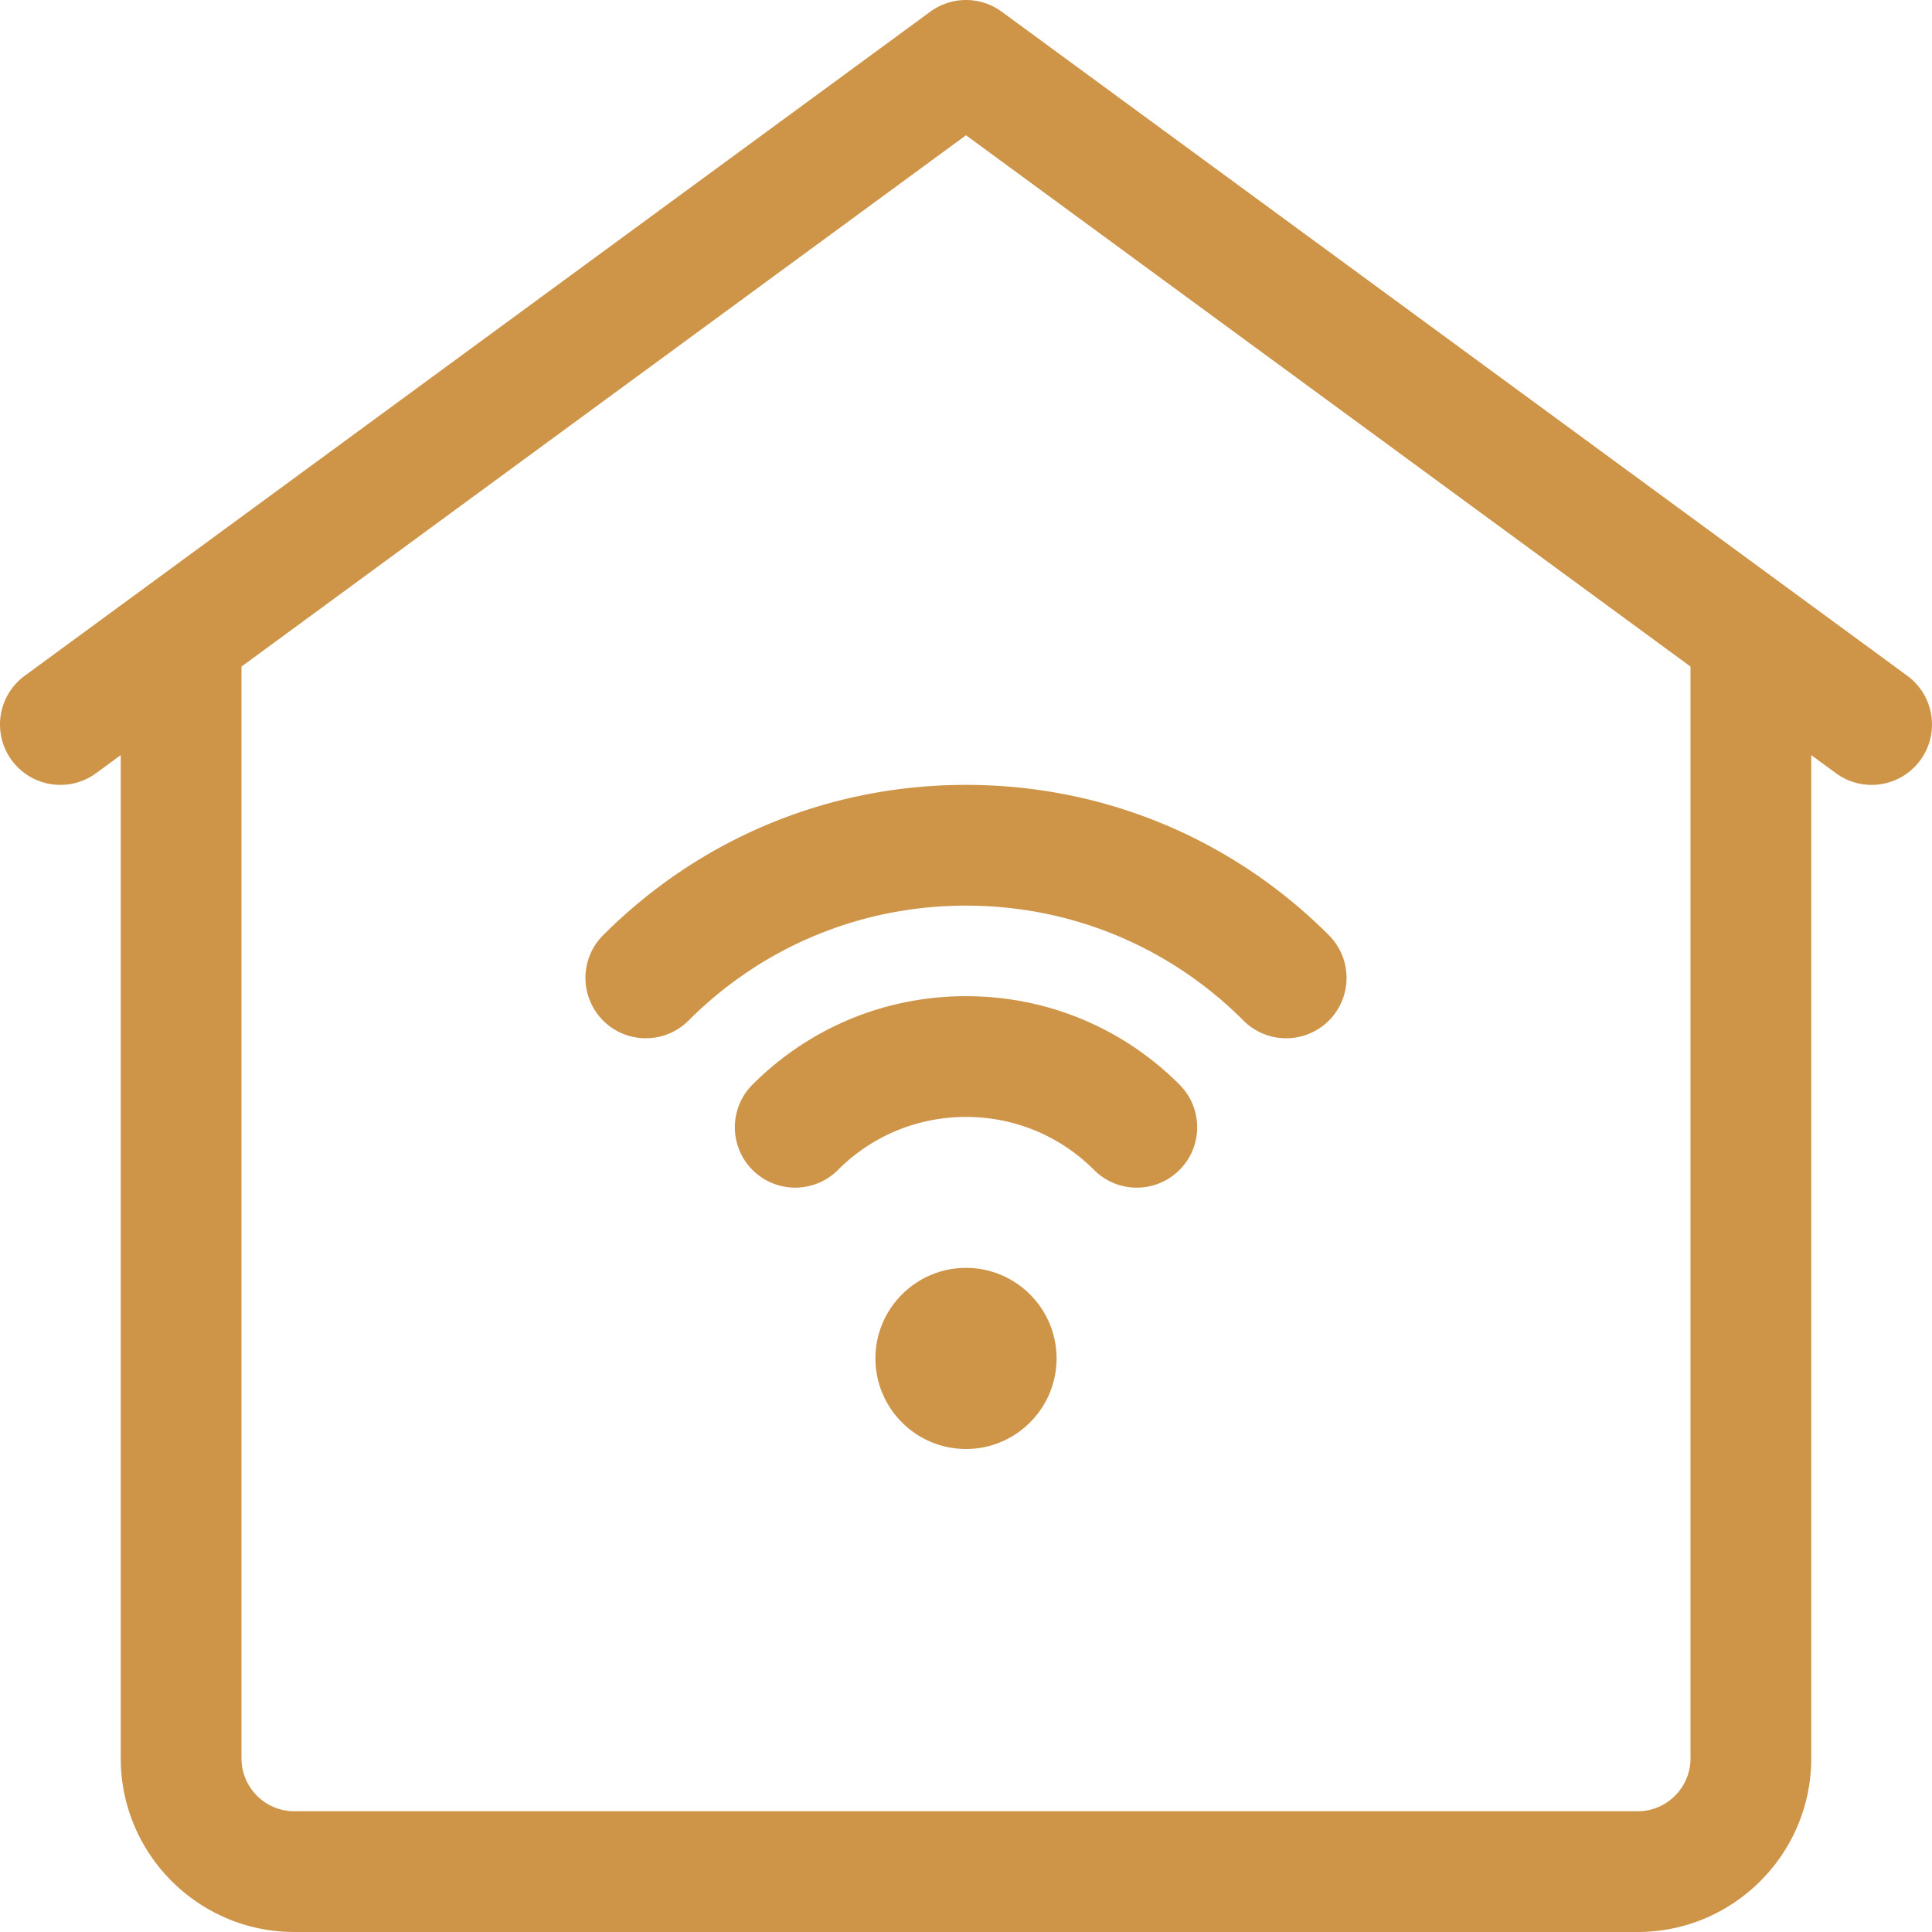 <svg xmlns="http://www.w3.org/2000/svg" version="1.1" xmlns:xlink="http://www.w3.org/1999/xlink" width="512" height="512" x="0" y="0" viewBox="0 0 512.002 512.002" style="enable-background:new 0 0 512 512" xml:space="preserve" class=""><g><path d="M340.851 275.151a15.948 15.948 0 0 1-11.316-4.689c-19.634-19.643-45.749-30.461-73.533-30.461s-53.899 10.818-73.533 30.461c-6.247 6.25-16.379 6.252-22.628.005s-6.252-16.378-.005-22.627c25.679-25.69 59.831-39.839 96.166-39.839s70.487 14.148 96.166 39.839c6.247 6.25 6.244 16.38-.005 22.627a15.959 15.959 0 0 1-11.312 4.684z" fill="#ce9549" opacity="1" data-original="#000000"></path><path d="M301.261 314.741a15.948 15.948 0 0 1-11.313-4.686c-9.063-9.063-21.118-14.054-33.946-14.054s-24.883 4.991-33.946 14.054c-6.248 6.248-16.379 6.248-22.627 0-6.249-6.249-6.249-16.379 0-22.627 15.106-15.107 35.198-23.427 56.573-23.427s41.467 8.32 56.573 23.427c6.249 6.248 6.249 16.379 0 22.627a15.952 15.952 0 0 1-11.314 4.686zM256.001 384.001c-13.233 0-24-10.767-24-24s10.767-24 24-24 24 10.767 24 24-10.767 24-24 24z" fill="#ce9549" opacity="1" data-original="#000000"></path><path d="m505.463 179.099-240-176a16 16 0 0 0-18.924 0l-240 176c-7.126 5.226-8.666 15.238-3.44 22.364 5.227 7.126 15.24 8.667 22.364 3.44l6.538-4.795V466c0 25.364 20.636 46 46 46h356c25.364 0 46-20.636 46-46V200.109l6.538 4.795a15.93 15.93 0 0 0 9.449 3.099 15.98 15.98 0 0 0 12.915-6.539c5.226-7.127 3.686-17.14-3.44-22.365zm-57.462 286.902c0 7.72-6.28 14-14 14h-356c-7.72 0-14-6.28-14-14V176.642l192-140.8 192 140.8z" fill="#ce9549" opacity="1" data-original="#000000"></path></g></svg>